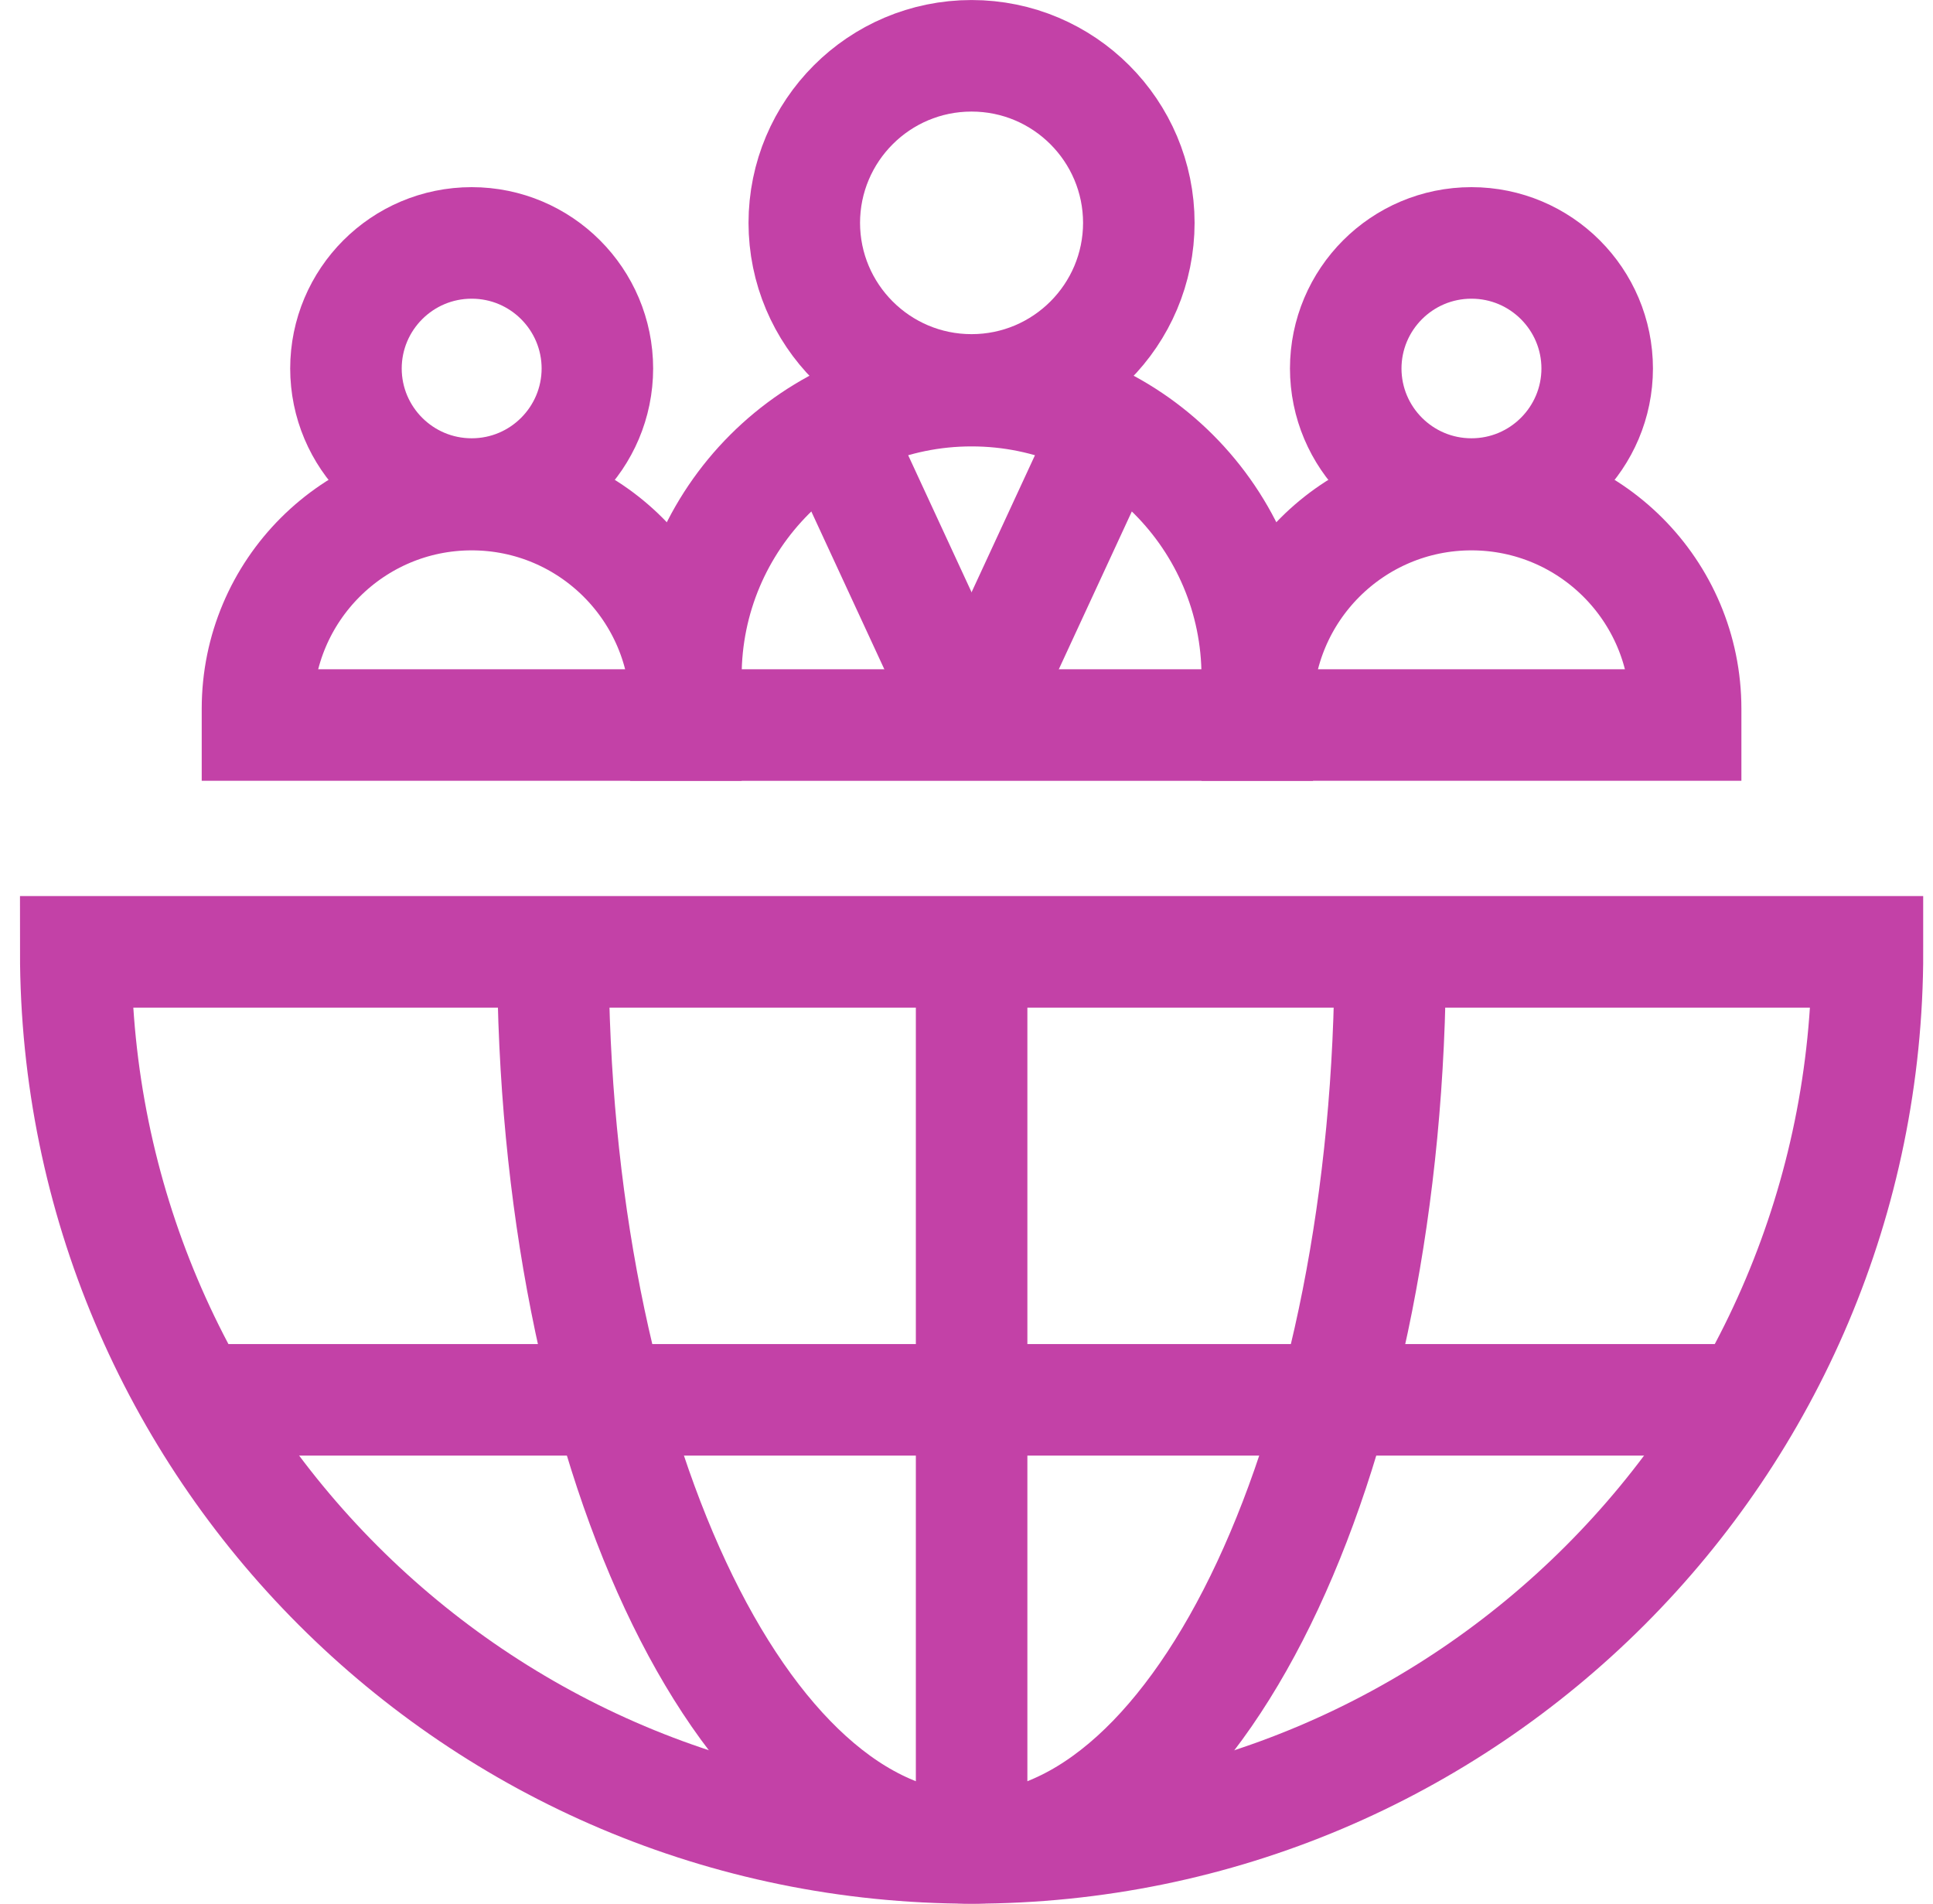 <svg xmlns="http://www.w3.org/2000/svg" width="65" height="64" viewBox="0 0 65 64" fill="none"><g clip-path="url(#clip0_725_4341)"><path d="M42.277 24.376H23.064V22.739C23.064 17.434 27.365 13.133 32.671 13.133C37.976 13.133 42.277 17.434 42.277 22.739V24.376Z" stroke="#C341A7" stroke-width="3.75" stroke-miterlimit="10"></path><path d="M38.295 7.484C38.295 10.59 35.776 13.109 32.67 13.109C29.563 13.109 27.045 10.59 27.045 7.484V7.501C27.045 4.394 29.563 1.876 32.67 1.876C35.776 1.876 38.295 4.394 38.295 7.501V7.484Z" stroke="#C341A7" stroke-width="3.75" stroke-miterlimit="10"></path><path d="M28.203 14.722L32.671 24.376" stroke="#C341A7" stroke-width="3.75" stroke-miterlimit="10"></path><path d="M37.138 14.722L32.67 24.376" stroke="#C341A7" stroke-width="3.75" stroke-miterlimit="10"></path><path d="M56.682 24.375H42.277V23.83C42.277 19.852 45.502 16.628 49.48 16.628C53.457 16.628 56.682 19.852 56.682 23.83V24.375Z" stroke="#C341A7" stroke-width="3.75" stroke-miterlimit="10"></path><path d="M53.708 12.382C53.708 14.717 51.815 16.61 49.48 16.61C47.145 16.61 45.252 14.717 45.252 12.382V12.395C45.252 10.06 47.145 8.167 49.48 8.167C51.815 8.167 53.708 10.06 53.708 12.395V12.382Z" stroke="#C341A7" stroke-width="3.75" stroke-miterlimit="10"></path><path d="M23.063 24.375H8.658V23.83C8.658 19.852 11.883 16.628 15.861 16.628C19.838 16.628 23.063 19.852 23.063 23.83L23.063 24.375Z" stroke="#C341A7" stroke-width="3.75" stroke-miterlimit="10"></path><path d="M20.088 12.382C20.088 14.717 18.196 16.61 15.861 16.61C13.526 16.61 11.633 14.717 11.633 12.382V12.395C11.633 10.06 13.526 8.167 15.861 8.167C18.196 8.167 20.088 10.06 20.088 12.395V12.382Z" stroke="#C341A7" stroke-width="3.75" stroke-miterlimit="10"></path><path d="M32.672 62.126C49.309 62.126 62.797 48.638 62.797 32.001H2.547C2.547 48.639 16.034 62.126 32.672 62.126Z" stroke="#C341A7" stroke-width="3.75" stroke-miterlimit="10"></path><path d="M32.672 32V62.125" stroke="#C341A7" stroke-width="3.75" stroke-miterlimit="10"></path><path d="M18.592 32.001C18.592 48.639 24.895 62.126 32.671 62.126C40.447 62.126 46.75 48.638 46.75 32.001" stroke="#C341A7" stroke-width="3.75" stroke-miterlimit="10"></path><path d="M58.921 47.062H6.422" stroke="#C341A7" stroke-width="3.75" stroke-miterlimit="10"></path></g><defs><clipPath id="clip0_725_4341"><rect width="64" height="64" fill="white" transform="translate(0.67)"></rect></clipPath></defs></svg>